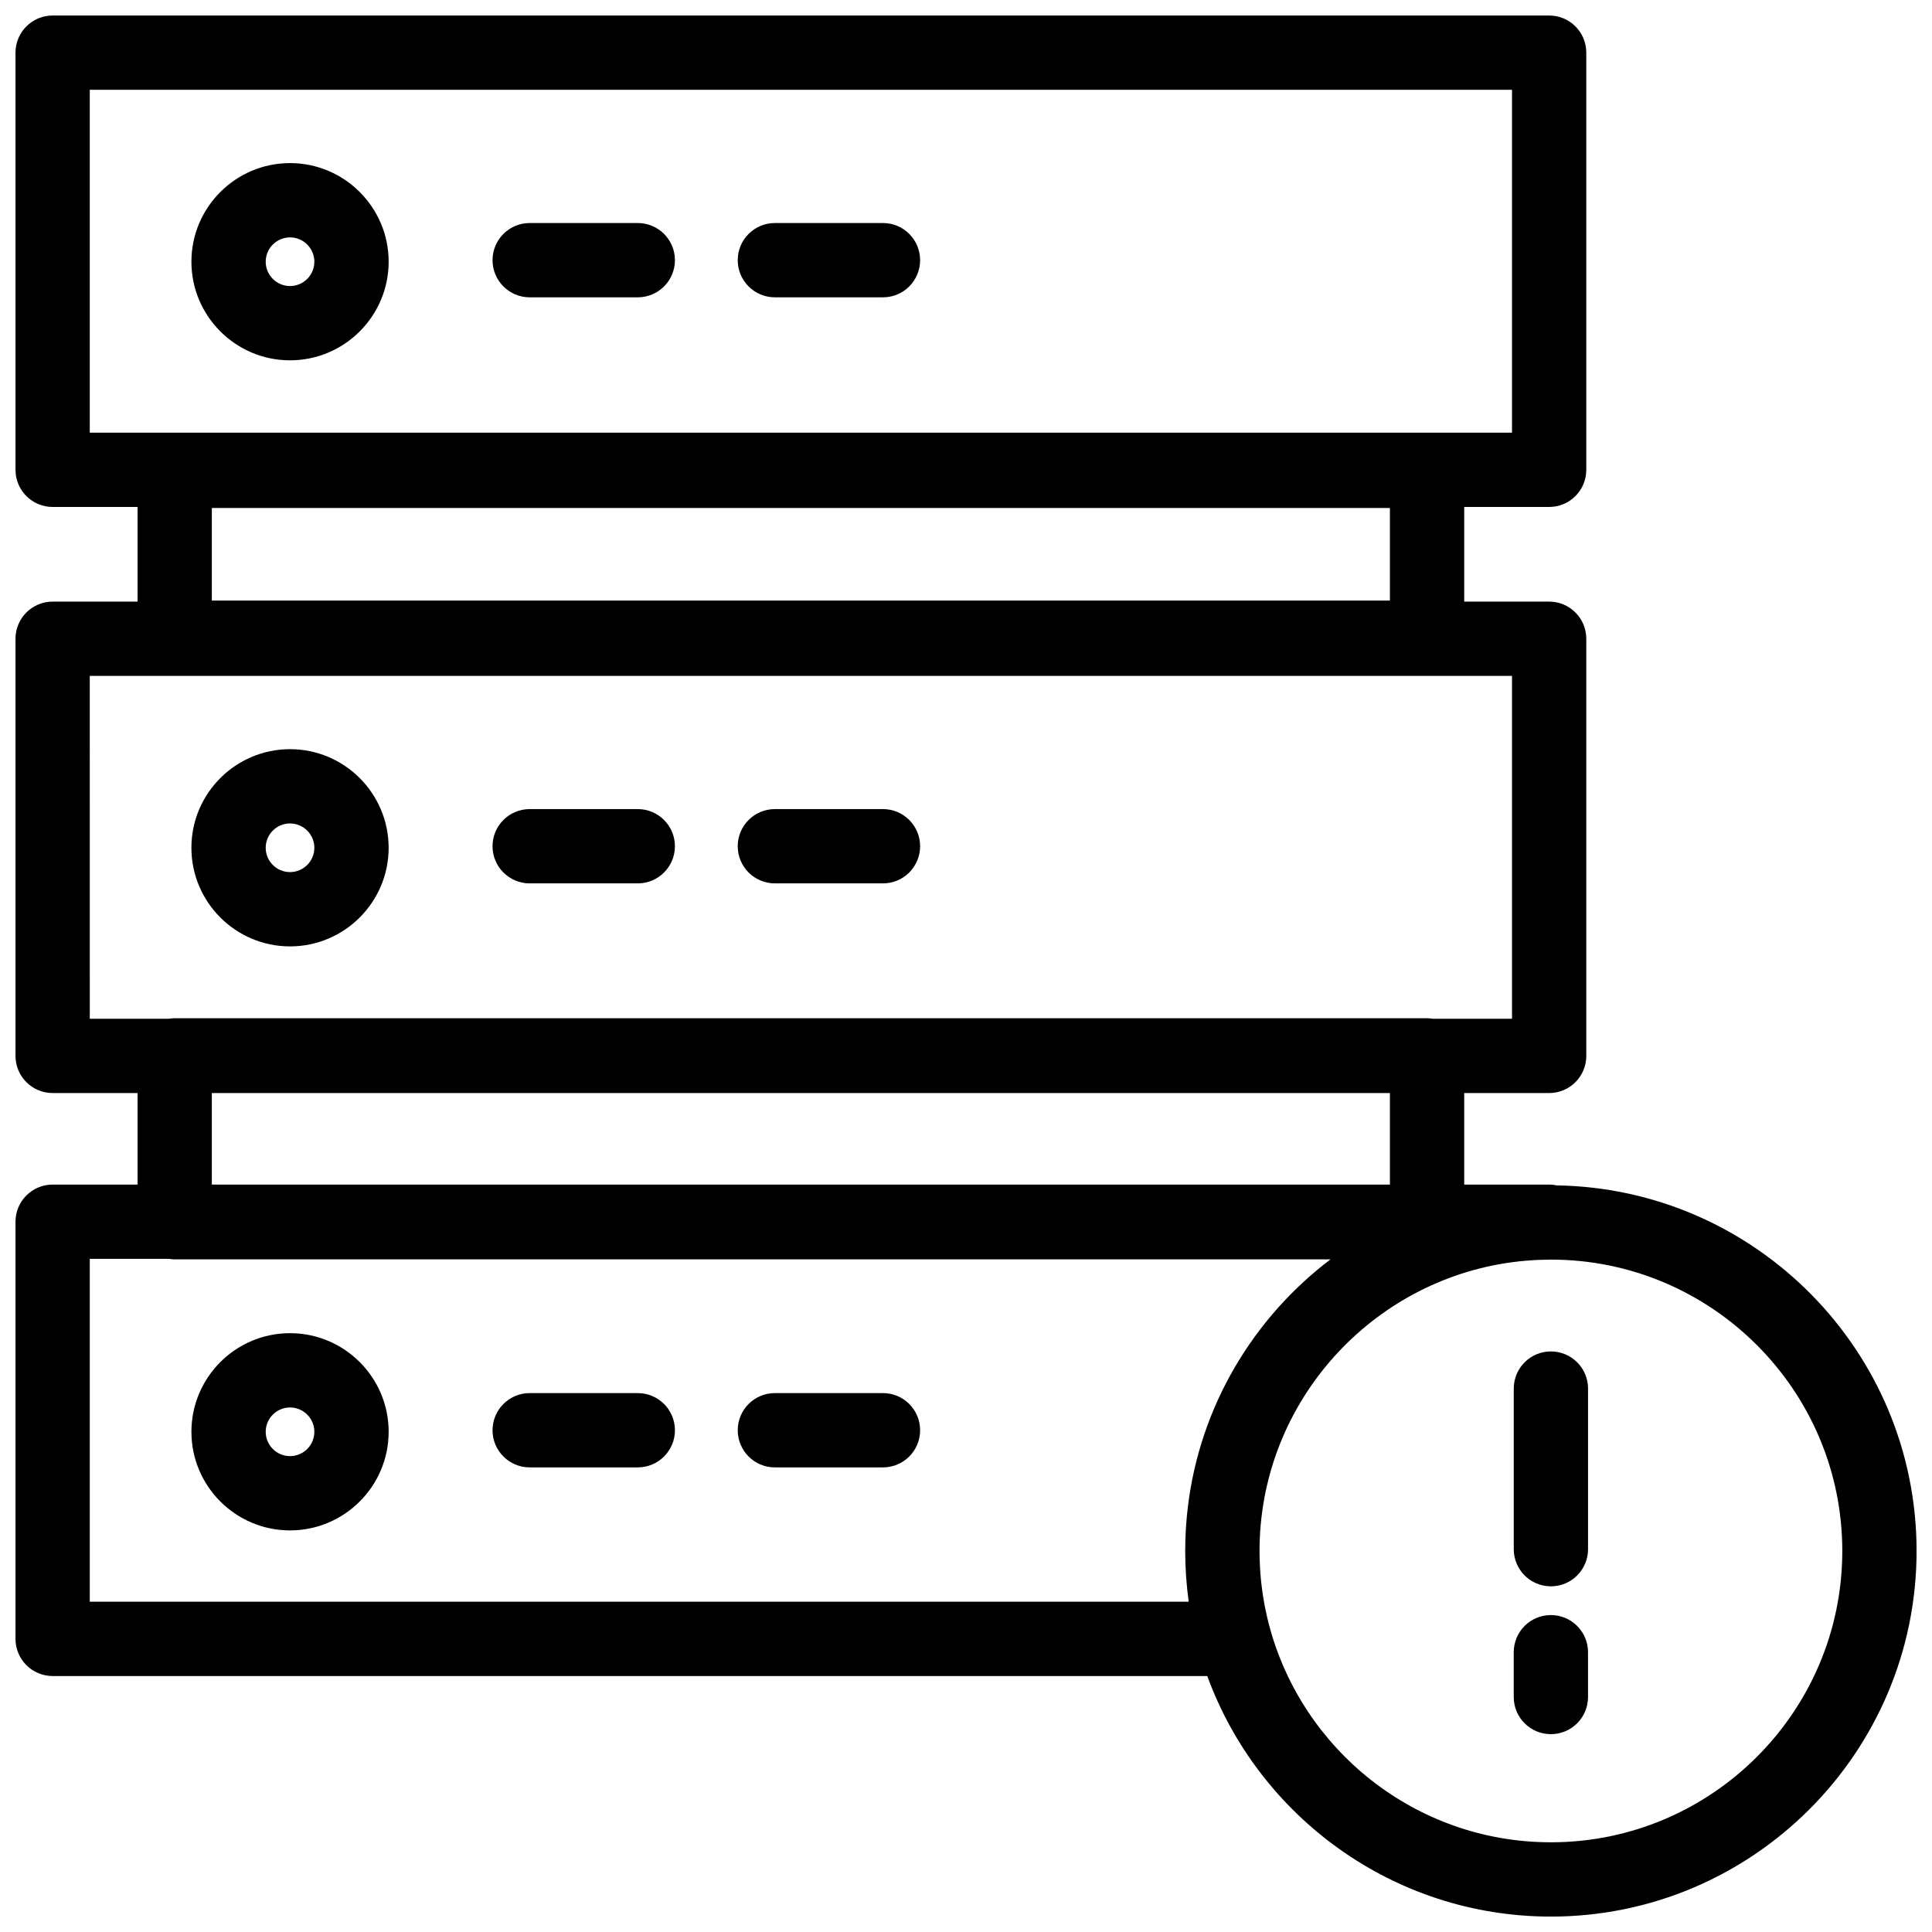 <?xml version="1.0" encoding="UTF-8"?>
<!-- Uploaded to: SVG Repo, www.svgrepo.com, Generator: SVG Repo Mixer Tools -->
<svg width="800px" height="800px" version="1.1" viewBox="144 144 512 512" xmlns="http://www.w3.org/2000/svg">
 <defs>
  <clipPath id="a">
   <path d="m148.09 148.09h503.81v503.81h-503.81z"/>
  </clipPath>
 </defs>
 <g clip-path="url(#a)">
  <path d="m555 572.01c-5.438 0-9.844 4.406-9.844 9.844v11.875c0 5.438 4.406 9.844 9.844 9.844s9.844-4.406 9.844-9.844v-11.875c0-5.438-4.406-9.844-9.844-9.844m-334.14-42.125c-3.555 0-6.445-2.891-6.445-6.445 0-3.555 2.891-6.445 6.445-6.445 3.555 0 6.449 2.891 6.449 6.445 0 3.555-2.894 6.445-6.449 6.445m0-32.578c-14.41 0-26.133 11.723-26.133 26.133s11.723 26.133 26.133 26.133c14.414 0 26.137-11.723 26.137-26.133s-11.723-26.133-26.137-26.133m92.16 15.879h-28.648c-5.434 0-9.844 4.406-9.844 9.844s4.41 9.844 9.844 9.844h28.648c5.434 0 9.844-4.406 9.844-9.844s-4.41-9.844-9.844-9.844m64.977 0h-28.645c-5.438 0-9.844 4.406-9.844 9.844s4.406 9.844 9.844 9.844h28.645c5.438 0 9.844-4.406 9.844-9.844s-4.406-9.844-9.844-9.844m-157.14-150.96c3.555 0 6.449 2.891 6.449 6.445 0 3.555-2.894 6.445-6.449 6.445-3.555 0-6.445-2.891-6.445-6.445 0-3.555 2.891-6.445 6.445-6.445m0 32.578c14.414 0 26.137-11.723 26.137-26.133 0-14.41-11.723-26.133-26.137-26.133-14.41 0-26.133 11.723-26.133 26.133 0 14.41 11.723 26.133 26.133 26.133m63.512-16.699h28.648c5.434 0 9.844-4.406 9.844-9.844 0-5.434-4.41-9.844-9.844-9.844h-28.648c-5.434 0-9.844 4.41-9.844 9.844 0 5.438 4.41 9.844 9.844 9.844m64.98 0h28.645c5.438 0 9.848-4.406 9.848-9.844 0-5.434-4.41-9.844-9.848-9.844h-28.645c-5.438 0-9.844 4.41-9.844 9.844 0 5.438 4.406 9.844 9.844 9.844m-128.49-158.3c-3.555 0-6.445-2.894-6.445-6.449 0-3.551 2.891-6.445 6.445-6.445 3.555 0 6.449 2.894 6.449 6.445 0 3.555-2.894 6.449-6.449 6.449m0-32.582c-14.41 0-26.133 11.727-26.133 26.133 0 14.41 11.723 26.133 26.133 26.133 14.414 0 26.137-11.723 26.137-26.133 0-14.406-11.723-26.133-26.137-26.133m92.16 15.883h-28.648c-5.434 0-9.844 4.406-9.844 9.844 0 5.434 4.41 9.844 9.844 9.844h28.648c5.434 0 9.844-4.41 9.844-9.844 0-5.438-4.41-9.844-9.844-9.844m64.977 0h-28.645c-5.438 0-9.844 4.406-9.844 9.844 0 5.434 4.406 9.844 9.844 9.844h28.645c5.438 0 9.844-4.41 9.844-9.844 0-5.438-4.406-9.844-9.844-9.844m177.01 429.12c-35.871 0-66.105-24.586-74.742-57.789-0.023-0.094-0.051-0.188-0.074-0.285-0.59-2.305-1.07-4.656-1.449-7.039-0.039-0.242-0.074-0.48-0.109-0.719-0.172-1.156-0.324-2.316-0.445-3.492v-0.004c-0.117-1.152-0.199-2.316-0.266-3.484-0.016-0.289-0.031-0.578-0.043-0.871-0.055-1.168-0.09-2.344-0.09-3.523 0-38.363 28.27-70.391 65.07-76.25 0.02 0 0.039-0.008 0.062-0.008 1.113-0.18 2.242-0.32 3.371-0.449 0.172-0.02 0.34-0.047 0.512-0.066 1.027-0.109 2.062-0.184 3.102-0.254 0.277-0.016 0.551-0.047 0.828-0.062 0.98-0.051 1.977-0.074 2.969-0.09 0.434-0.008 0.867-0.031 1.305-0.031 42.578 0 77.219 34.637 77.219 77.211 0 42.574-34.641 77.207-77.219 77.207zm-95.977-63.75h-291.24v-90.867h20.941c0.512 0.082 1.031 0.137 1.566 0.137h306.3c-20.414 15.465-34.539 38.82-37.789 65.484-0.016 0.148-0.031 0.297-0.047 0.445-0.09 0.738-0.168 1.477-0.238 2.219-0.023 0.258-0.043 0.512-0.066 0.77-0.055 0.648-0.105 1.297-0.148 1.945-0.02 0.293-0.039 0.586-0.055 0.883-0.039 0.648-0.066 1.301-0.09 1.953-0.008 0.273-0.023 0.543-0.031 0.816-0.023 0.918-0.039 1.836-0.039 2.758 0 1.02 0.02 2.035 0.051 3.047 0.008 0.281 0.023 0.559 0.031 0.836 0.031 0.801 0.074 1.594 0.125 2.387 0.016 0.242 0.027 0.484 0.047 0.727 0.074 1.023 0.16 2.039 0.266 3.051 0.012 0.109 0.023 0.219 0.035 0.328 0.098 0.895 0.207 1.785 0.324 2.672 0.02 0.137 0.031 0.273 0.051 0.41zm-258.89-110.55h312.2v-24.258h-312.2zm-32.352-134.81h376.91v90.867h-20.941c-0.512-0.082-1.031-0.137-1.566-0.137h-331.89c-0.535 0-1.055 0.055-1.566 0.137h-20.941zm32.352-19.957h312.2v-24.535h-312.2zm-32.352-44.492h376.91v-90.867h-376.91zm388.8 199.48c-0.66-0.141-1.344-0.219-2.047-0.219h-22.508v-24.258h22.508c5.438 0 9.844-4.406 9.844-9.844v-110.55c0-5.438-4.406-9.844-9.844-9.844h-22.508v-25.082h22.508c5.438 0 9.844-4.406 9.844-9.844v-110.55c0-5.438-4.406-9.844-9.844-9.844h-396.59c-5.434 0-9.844 4.406-9.844 9.844v110.55c0 5.438 4.41 9.844 9.844 9.844h22.508v25.082h-22.508c-5.434 0-9.844 4.406-9.844 9.844v110.55c0 5.438 4.41 9.844 9.844 9.844h22.508v24.258h-22.508c-5.434 0-9.844 4.41-9.844 9.844v110.55c0 5.438 4.41 9.844 9.844 9.844h305.99c13.57 37.156 49.27 63.75 91.066 63.75 53.434 0 96.906-43.469 96.906-96.895 0-52.902-42.617-96.027-95.324-96.879zm-1.582 43.996c-5.438 0-9.844 4.406-9.844 9.844v42.562c0 5.438 4.406 9.844 9.844 9.844s9.844-4.406 9.844-9.844v-42.562c0-5.438-4.406-9.844-9.844-9.844" fill-rule="evenodd"/>
 </g>
</svg>